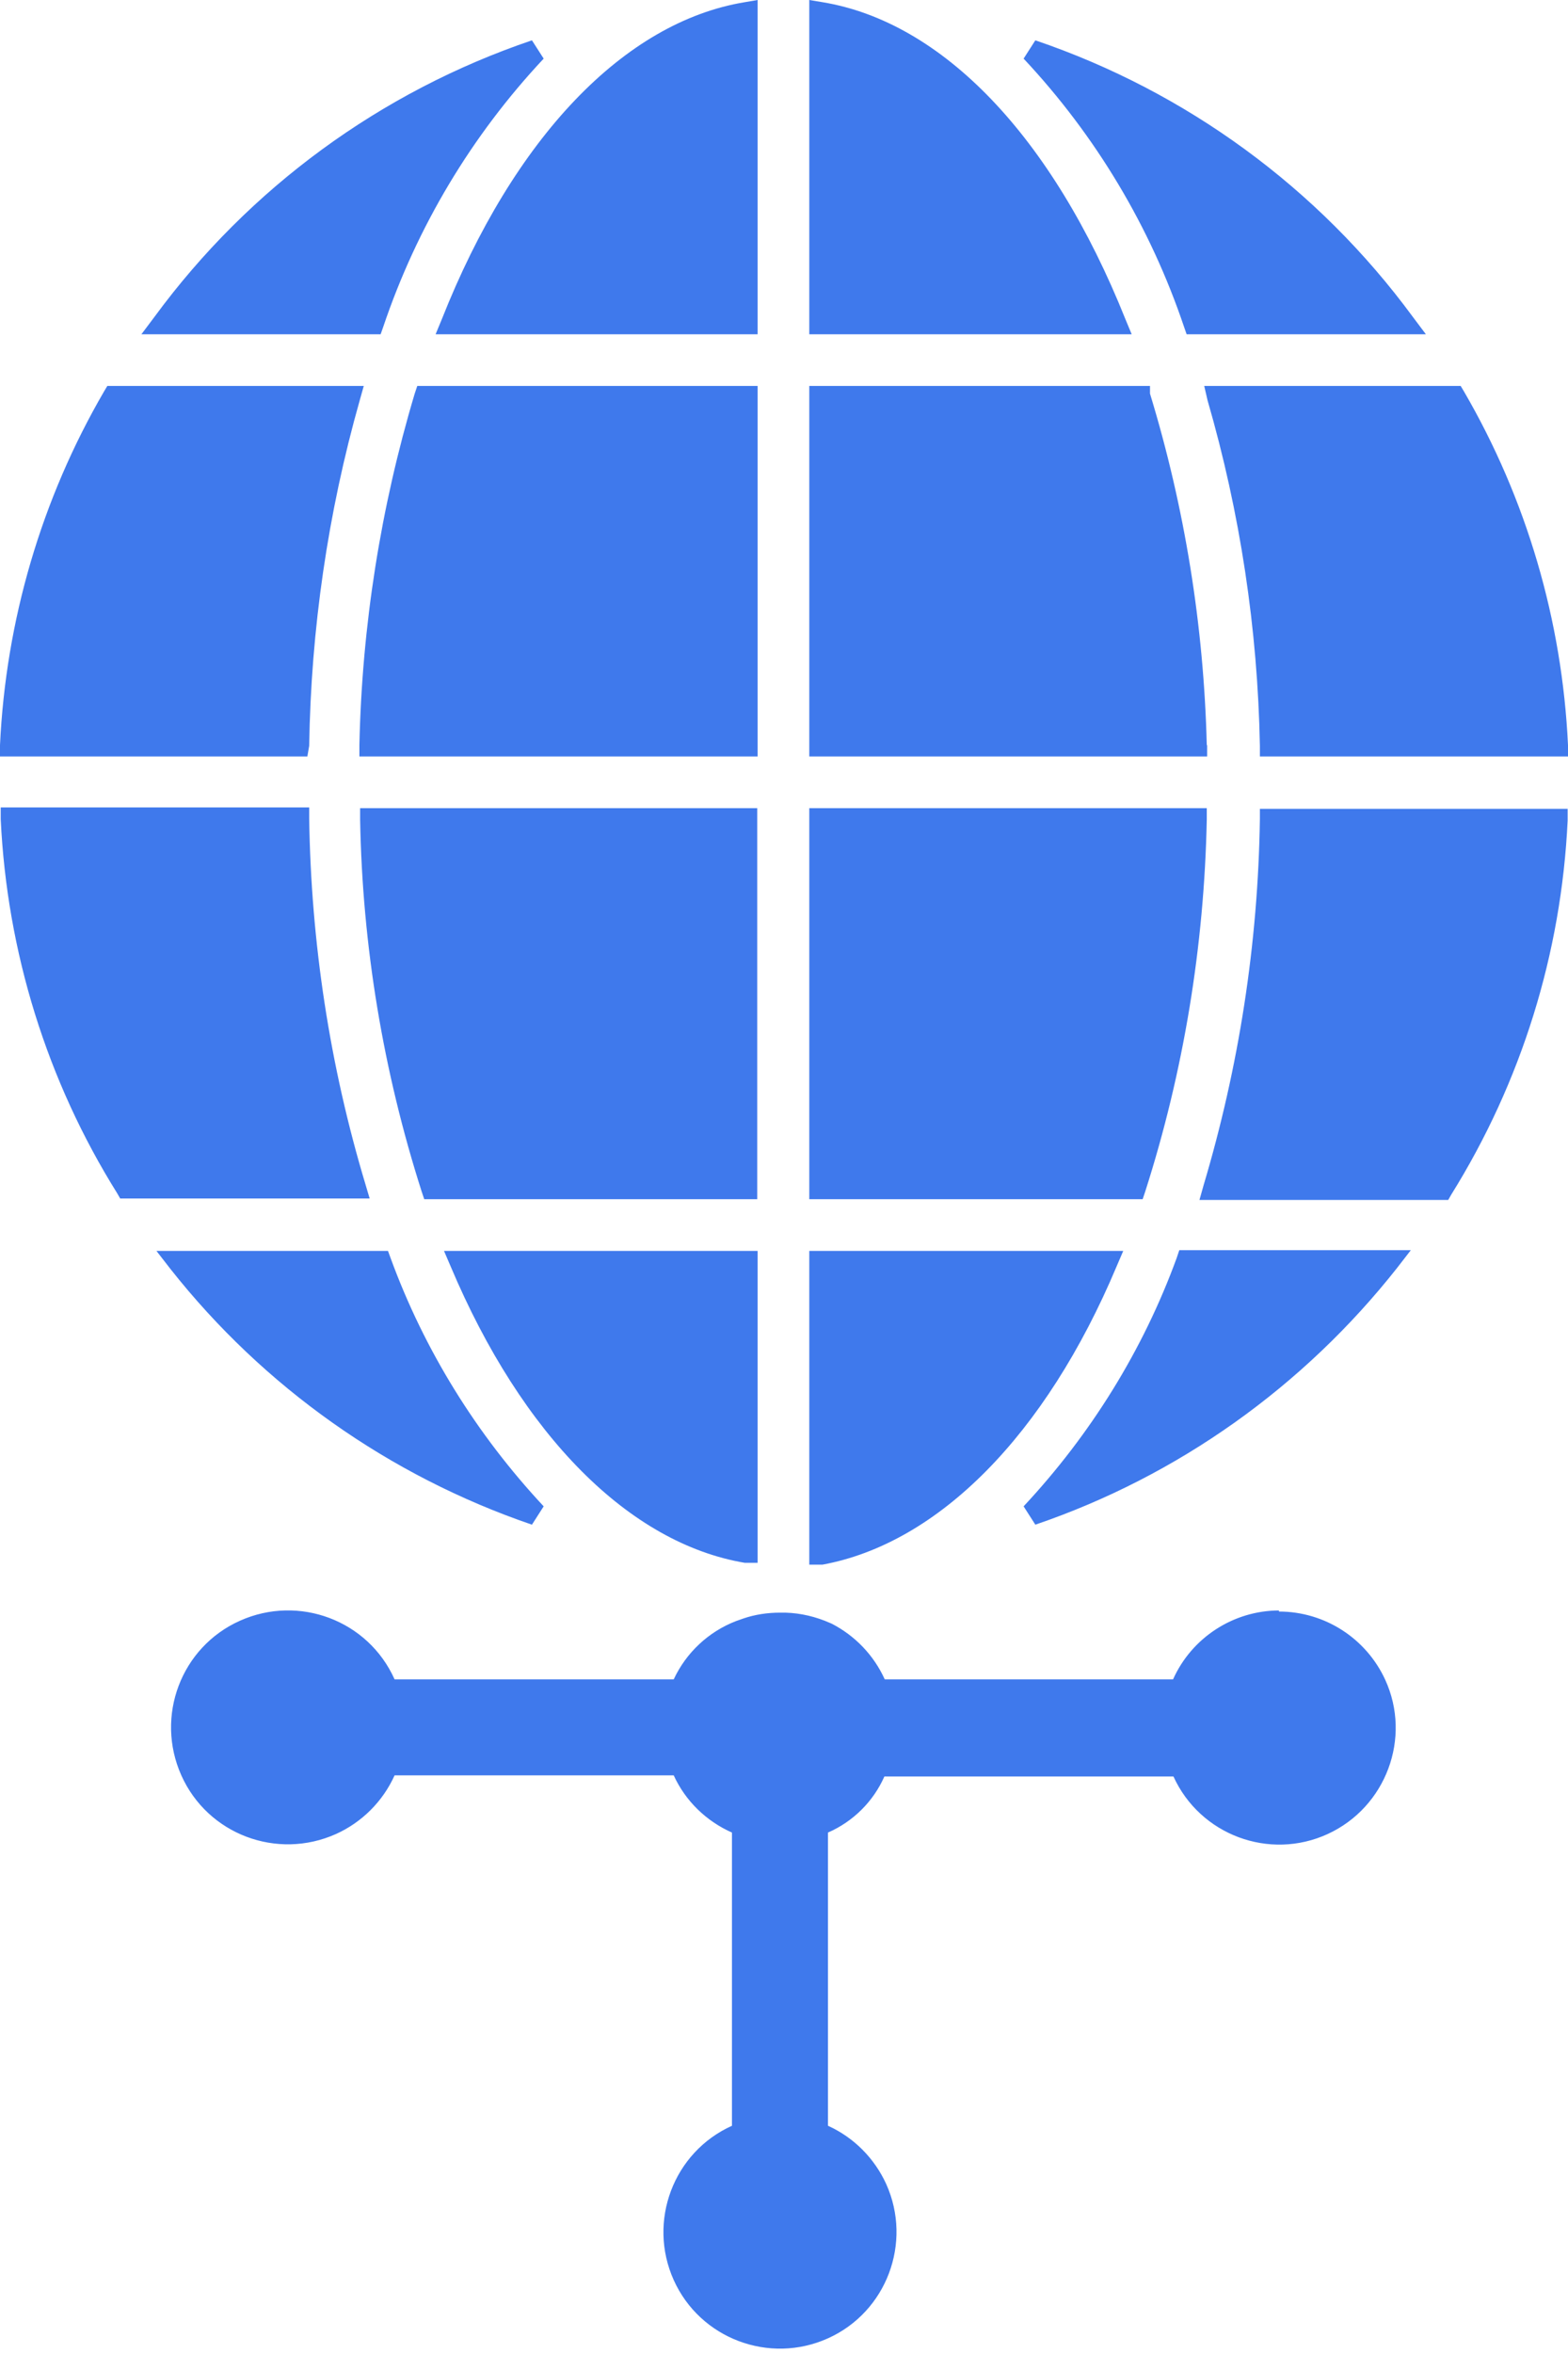 <svg width="48" height="72" viewBox="0 0 48 72" fill="none" xmlns="http://www.w3.org/2000/svg">
    <g clip-path="url(#clip0_674_42855)">
        <path d="M36.022 38.49C34.991 41.316 33.387 43.895 31.335 46.093L31.694 46.654C36.067 45.163 39.903 42.426 42.763 38.804L43.189 38.254H36.101L36.022 38.49ZM16.284 46.654L16.643 46.093C14.591 43.895 12.987 41.316 11.955 38.49L11.877 38.277H4.789L5.215 38.826C8.075 42.449 11.921 45.163 16.284 46.654ZM11.193 36.258C10.094 32.613 9.521 28.845 9.465 25.043V24.706H0.022V25.065C0.213 29.125 1.436 33.073 3.589 36.516L3.679 36.673H11.316L11.193 36.258ZM38.568 25.065C38.512 28.867 37.929 32.636 36.841 36.28L36.718 36.718H44.333L44.422 36.561C46.576 33.106 47.798 29.17 47.989 25.11V24.751H38.568V25.065ZM36.965 12.247C37.963 15.69 38.501 19.245 38.568 22.822V23.148H48V22.8C47.821 18.987 46.733 15.275 44.815 11.978L44.714 11.809H36.864L36.965 12.247ZM36.325 10.228H43.649L43.245 9.69C40.351 5.753 36.314 2.804 31.694 1.234L31.335 1.794C33.544 4.15 35.215 6.942 36.247 10.004L36.325 10.228ZM11.731 10.004C12.763 6.942 14.434 4.15 16.643 1.794L16.284 1.234C11.652 2.804 7.626 5.753 4.733 9.69L4.329 10.228H11.652L11.731 10.004ZM9.465 22.822C9.521 19.245 10.037 15.69 11.013 12.247L11.136 11.809H3.286L3.185 11.978C1.267 15.275 0.179 18.987 0 22.8V23.148H9.409L9.465 22.822ZM34.183 38.748L34.385 38.277H24.774V47.877H25.178C28.721 47.226 32.008 43.918 34.183 38.748ZM22.8 47.821H23.192V38.277H13.592L13.794 38.748C15.981 43.929 19.267 47.226 22.8 47.821ZM23.192 24.729H11.024V25.077C11.092 28.946 11.731 32.781 12.908 36.46L12.987 36.695H23.181V24.729H23.192ZM35.058 36.46C36.236 32.781 36.864 28.946 36.942 25.077V24.729H24.774V36.695H34.979L35.058 36.46ZM36.942 22.8C36.852 19.155 36.269 15.533 35.204 12.045V11.809H24.774V23.148H36.953V22.8H36.942ZM34.452 9.768C32.209 4.161 28.845 0.673 25.178 0.067L24.774 0V10.228H34.643L34.452 9.768ZM13.335 10.228H23.192V0L22.8 0.067C19.11 0.673 15.723 4.217 13.525 9.768L13.335 10.228ZM23.192 11.809H12.774L12.695 12.045C11.652 15.533 11.08 19.155 11.002 22.8V23.148H23.192V11.809ZM39.163 49.279C37.761 49.279 36.482 50.108 35.91 51.387H27.084C26.748 50.647 26.176 50.052 25.458 49.682L25.245 49.593C24.808 49.424 24.348 49.335 23.877 49.346C23.495 49.346 23.114 49.402 22.755 49.525L22.531 49.604C21.69 49.929 21.006 50.568 20.624 51.387H12.079C11.271 49.581 9.151 48.785 7.346 49.593C5.54 50.4 4.744 52.52 5.551 54.325C6.359 56.131 8.479 56.927 10.284 56.12C11.08 55.761 11.72 55.121 12.079 54.325H20.624C20.983 55.11 21.622 55.727 22.407 56.075V65.047C20.613 65.854 19.817 67.974 20.624 69.768C21.432 71.563 23.551 72.359 25.346 71.551C27.14 70.744 27.936 68.624 27.129 66.83C26.77 66.045 26.142 65.406 25.346 65.047V56.075C26.12 55.738 26.736 55.121 27.073 54.359H35.922C36.74 56.153 38.86 56.938 40.643 56.12C42.426 55.301 43.222 53.181 42.404 51.398C41.821 50.131 40.553 49.312 39.151 49.312V49.279H39.163Z" fill="#3F79EC"/>
    </g>
    <defs>
        <clipPath id="clip0_674_42855">
            <rect width="48" height="71.865" fill="#3F79EC"/>
        </clipPath>
    </defs>
</svg>
